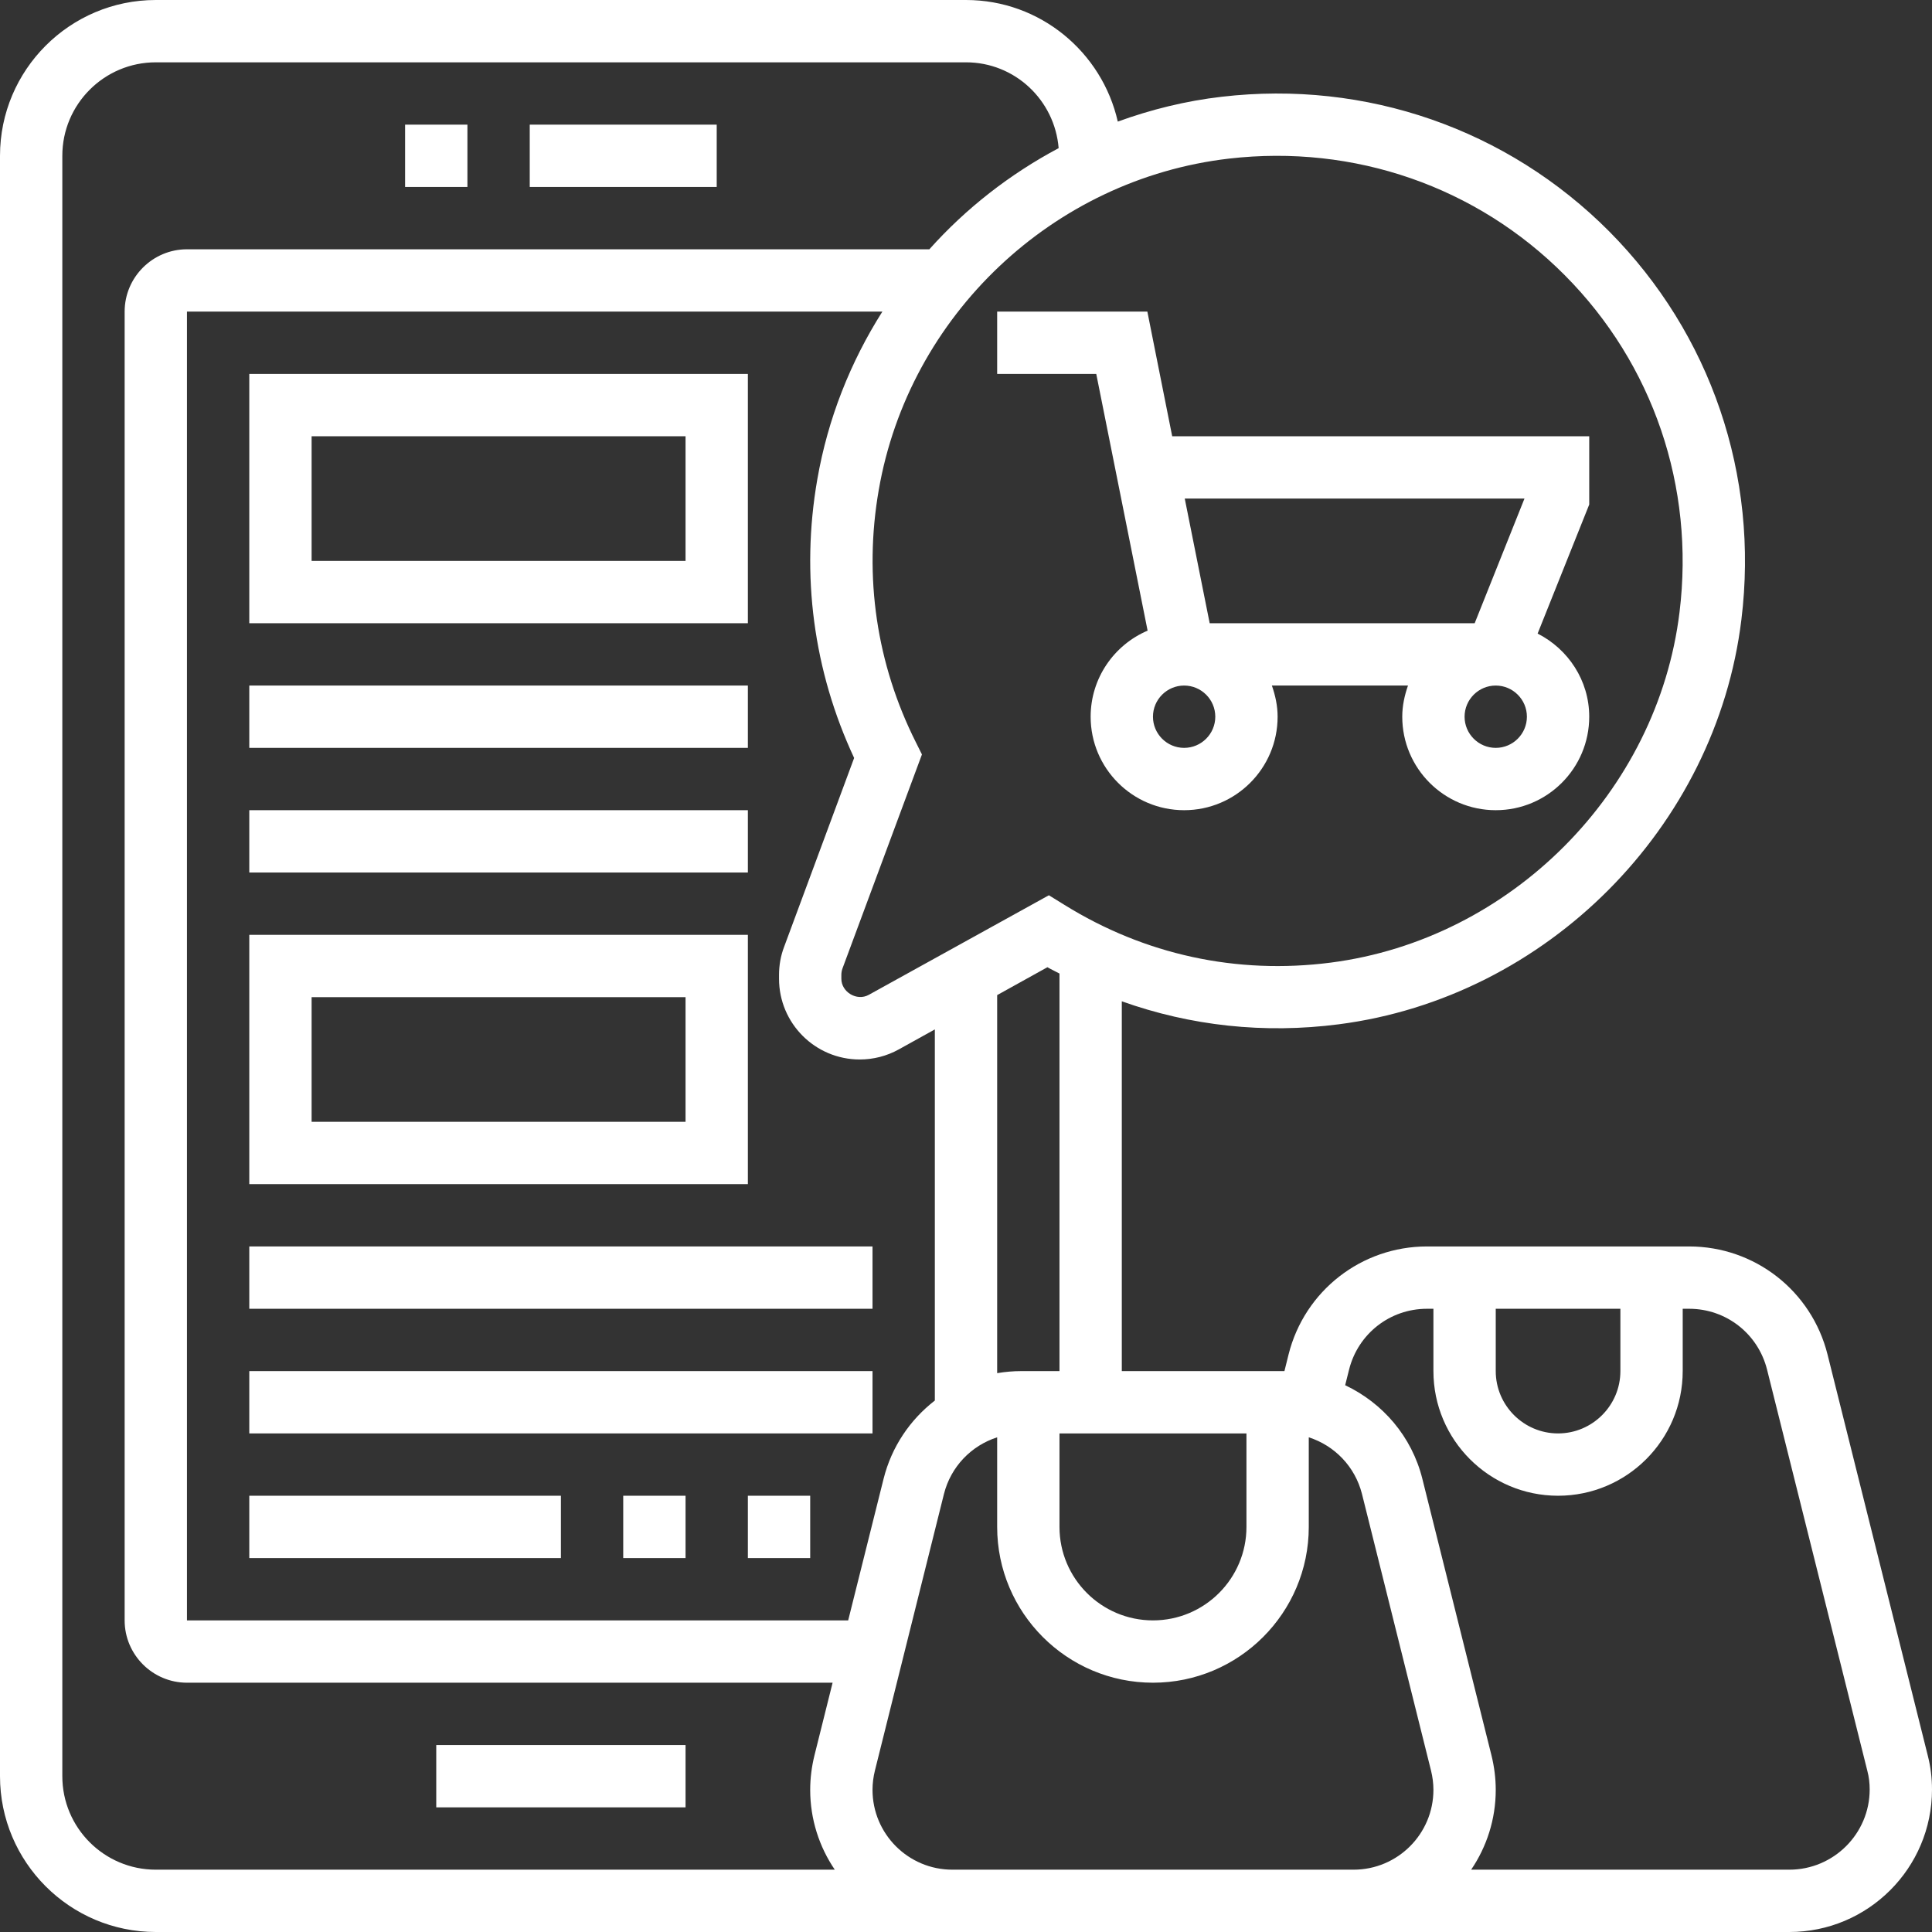 <?xml version="1.0" encoding="UTF-8" standalone="no"?><svg xmlns="http://www.w3.org/2000/svg" xmlns:xlink="http://www.w3.org/1999/xlink" fill="#ffffff" height="62" preserveAspectRatio="xMidYMid meet" version="1" viewBox="0.0 0.0 62.0 62.0" width="62" zoomAndPan="magnify"><rect x="0.0" y="0.0" width="62.0" height="62.0" fill="#333333" stroke="none"/><g id="change1_1"><path d="M 48.922 16 L 47.324 20 L 38.82 20 L 38.02 16 Z M 48 24 C 47.449 24 47 23.551 47 23 C 47 22.449 47.449 22 48 22 C 48.551 22 49 22.449 49 23 C 49 23.551 48.551 24 48 24 Z M 39 23 C 39 23.551 38.551 24 38 24 C 37.449 24 37 23.551 37 23 C 37 22.449 37.449 22 38 22 C 38.551 22 39 22.449 39 23 Z M 32 10 L 32 12 L 35.18 12 L 36.828 20.238 C 35.754 20.695 35 21.762 35 23 C 35 24.656 36.344 26 38 26 C 39.656 26 41 24.656 41 23 C 41 22.648 40.926 22.316 40.816 22 L 45.184 22 C 45.074 22.316 45 22.648 45 23 C 45 24.656 46.344 26 48 26 C 49.656 26 51 24.656 51 23 C 51 21.832 50.32 20.828 49.344 20.332 L 51 16.191 L 51 14 L 37.617 14 L 36.82 10 L 32 10" fill="inherit"/><path d="M 23 4 L 17 4 L 17 6 L 23 6 L 23 4" fill="inherit"/><path d="M 15 4 L 13 4 L 13 6 L 15 6 L 15 4" fill="inherit"/><path d="M 14 58 L 22 58 L 22 56 L 14 56 L 14 58" fill="inherit"/><path d="M 57.422 60 L 47.211 60 C 47.707 59.27 48 58.387 48 57.438 C 48 57.07 47.953 56.695 47.863 56.332 L 45.645 47.457 C 45.305 46.094 44.371 45.023 43.168 44.453 L 43.293 43.953 C 43.582 42.801 44.605 42 45.793 42 L 46 42 L 46 44 C 46 46.207 47.793 48 50 48 C 52.207 48 54 46.207 54 44 L 54 42 L 54.207 42 C 55.395 42 56.418 42.801 56.707 43.953 L 59.926 56.832 C 59.977 57.023 60 57.223 60 57.426 C 60 58.844 58.844 60 57.422 60 Z M 43.004 60 L 30.562 60 C 29.148 60 28 58.852 28 57.438 C 28 57.23 28.027 57.02 28.078 56.816 L 30.293 47.941 C 30.516 47.062 31.172 46.391 32 46.125 L 32 49 C 32 51.758 34.242 54 37 54 C 39.758 54 42 51.758 42 49 L 42 46.125 C 42.828 46.391 43.484 47.062 43.707 47.941 L 45.922 56.816 C 45.973 57.02 46 57.23 46 57.438 C 46 58.852 44.852 60 43.438 60 Z M 2 57 L 2 5 C 2 3.344 3.344 2 5 2 L 31 2 C 32.57 2 33.848 3.215 33.973 4.754 C 32.41 5.586 31 6.684 29.824 8 L 6 8 C 4.898 8 4 8.898 4 10 L 4 52 C 4 53.102 4.898 54 6 54 L 26.719 54 L 26.137 56.332 C 26.047 56.695 26 57.07 26 57.438 C 26 58.387 26.293 59.27 26.789 60 L 5 60 C 3.344 60 2 58.656 2 57 Z M 39.438 5.09 C 43.457 4.625 47.391 5.988 50.219 8.836 C 53.051 11.684 54.391 15.621 53.898 19.645 C 53.195 25.414 48.484 30.145 42.707 30.891 C 39.684 31.281 36.734 30.637 34.16 29.039 L 33.66 28.73 L 27.879 31.926 C 27.496 32.137 27 31.836 27 31.41 L 27 31.285 C 27 31.215 27.012 31.148 27.035 31.082 L 29.586 24.211 L 29.391 23.82 C 28.129 21.309 27.715 18.512 28.199 15.73 C 29.168 10.121 33.789 5.746 39.438 5.09 Z M 34 44 L 32.781 44 C 32.516 44 32.254 44.023 32 44.066 L 32 31.934 L 33.613 31.039 C 33.738 31.113 33.871 31.172 34 31.242 Z M 34 46 L 40 46 L 40 49 C 40 50.656 38.656 52 37 52 C 35.344 52 34 50.656 34 49 Z M 27.219 52 L 6 52 L 6 10 L 28.316 10 C 27.293 11.613 26.566 13.434 26.227 15.391 C 25.695 18.449 26.105 21.527 27.41 24.324 L 25.164 30.383 C 25.055 30.668 25 30.973 25 31.285 L 25 31.41 C 25 32.84 26.16 34 27.59 34 C 28.027 34 28.457 33.891 28.844 33.676 L 30 33.035 L 30 44.945 C 29.207 45.559 28.613 46.426 28.355 47.457 Z M 48 42 L 52 42 L 52 44 C 52 45.102 51.102 46 50 46 C 48.898 46 48 45.102 48 44 Z M 61.867 56.348 L 58.648 43.469 C 58.137 41.426 56.312 40 54.207 40 L 45.793 40 C 43.688 40 41.863 41.426 41.352 43.465 L 41.219 44 L 36 44 L 36 32.133 C 38.211 32.922 40.57 33.18 42.961 32.871 C 49.637 32.012 55.07 26.551 55.883 19.887 C 56.453 15.254 54.902 10.711 51.641 7.426 C 48.371 4.141 43.836 2.566 39.207 3.105 C 38.051 3.238 36.934 3.516 35.871 3.902 C 35.367 1.672 33.379 0 31 0 L 5 0 C 2.242 0 0 2.242 0 5 L 0 57 C 0 59.758 2.242 62 5 62 L 57.422 62 C 59.949 62 62 59.949 62 57.426 C 62 57.062 61.957 56.699 61.867 56.348" fill="inherit"/><path d="M 22 18 L 10 18 L 10 14 L 22 14 Z M 24 12 L 8 12 L 8 20 L 24 20 L 24 12" fill="inherit"/><path d="M 24 22 L 8 22 L 8 24 L 24 24 L 24 22" fill="inherit"/><path d="M 24 26 L 8 26 L 8 28 L 24 28 L 24 26" fill="inherit"/><path d="M 22 36 L 10 36 L 10 32 L 22 32 Z M 24 30 L 8 30 L 8 38 L 24 38 L 24 30" fill="inherit"/><path d="M 8 42 L 28 42 L 28 40 L 8 40 L 8 42" fill="inherit"/><path d="M 8 46 L 28 46 L 28 44 L 8 44 L 8 46" fill="inherit"/><path d="M 8 50 L 18 50 L 18 48 L 8 48 L 8 50" fill="inherit"/><path d="M 24 50 L 26 50 L 26 48 L 24 48 L 24 50" fill="inherit"/><path d="M 20 50 L 22 50 L 22 48 L 20 48 L 20 50" fill="inherit"/></g></svg>